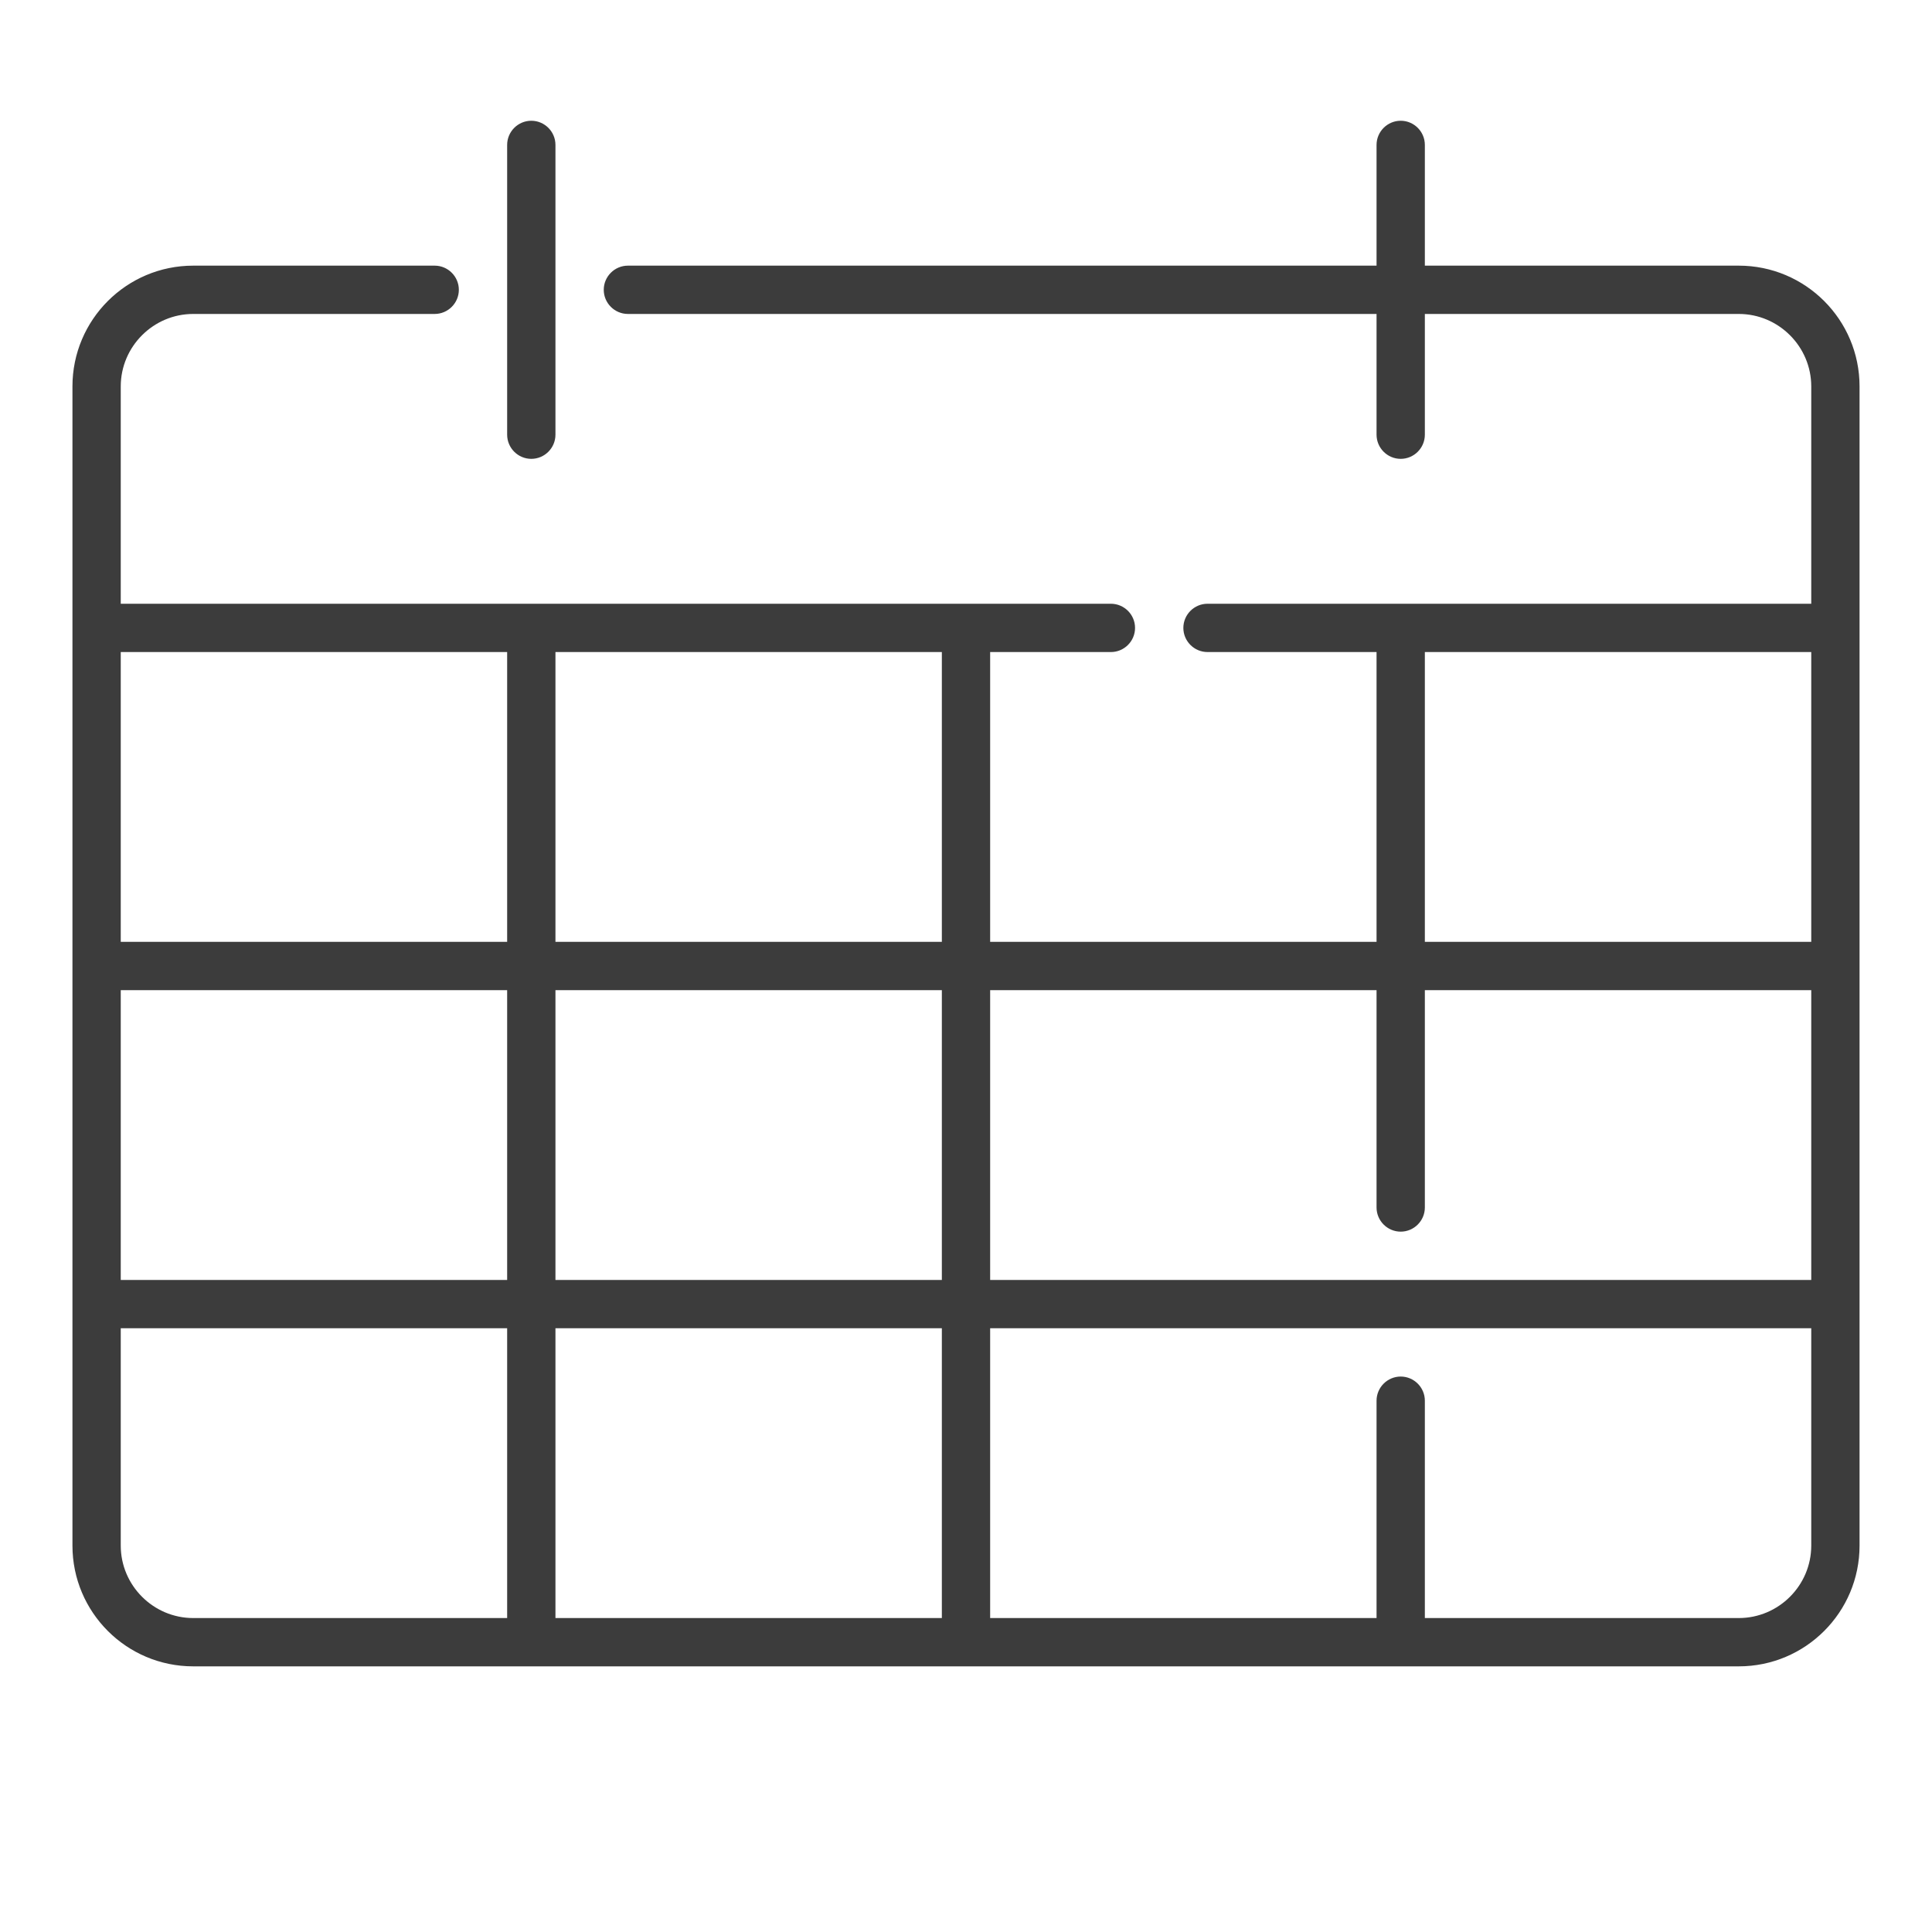 <?xml version="1.0" encoding="UTF-8"?>
<svg xmlns="http://www.w3.org/2000/svg" viewBox="0 0 80 80">
  <defs>
    <style>
      .cls-1 {
        fill: none;
      }

      .cls-1, .cls-2 {
        stroke-width: 0px;
      }

      .cls-2 {
        fill: #3c3c3c;
      }
    </style>
  </defs>
  <g id="Waku">
    <rect class="cls-1" x="0" width="80" height="80"/>
  </g>
  <g id="Foreground">
    <g>
      <path class="cls-2" d="M72,11h-13v-5c0-.55-.45-1-1-1s-1,.45-1,1v5h-31c-.55,0-1,.45-1,1s.45,1,1,1h31v5c0,.55.45,1,1,1s1-.45,1-1v-5h13c1.65,0,3,1.35,3,3v9h-25c-.55,0-1,.45-1,1s.45,1,1,1h7v12h-16v-12h5c.55,0,1-.45,1-1s-.45-1-1-1H5v-9c0-1.65,1.35-3,3-3h10c.55,0,1-.45,1-1s-.45-1-1-1H8c-2.76,0-5,2.24-5,5v48c0,2.76,2.24,5,5,5h64c2.76,0,5-2.24,5-5V16c0-2.76-2.24-5-5-5ZM59,27h16v12h-16v-12ZM57,41v9c0,.55.45,1,1,1s1-.45,1-1v-9h16v12h-34v-12h16ZM23,53v-12h16v12h-16ZM39,55v12h-16v-12h16ZM5,41h16v12H5v-12ZM39,39h-16v-12h16v12ZM21,27v12H5v-12h16ZM5,64v-9h16v12H8c-1.65,0-3-1.35-3-3ZM72,67h-13v-9c0-.55-.45-1-1-1s-1,.45-1,1v9h-16v-12h34v9c0,1.65-1.35,3-3,3Z"/>
      <path class="cls-2" d="M22,19c.55,0,1-.45,1-1V6c0-.55-.45-1-1-1s-1,.45-1,1v12c0,.55.45,1,1,1Z"/>
    </g>
  </g>
</svg>